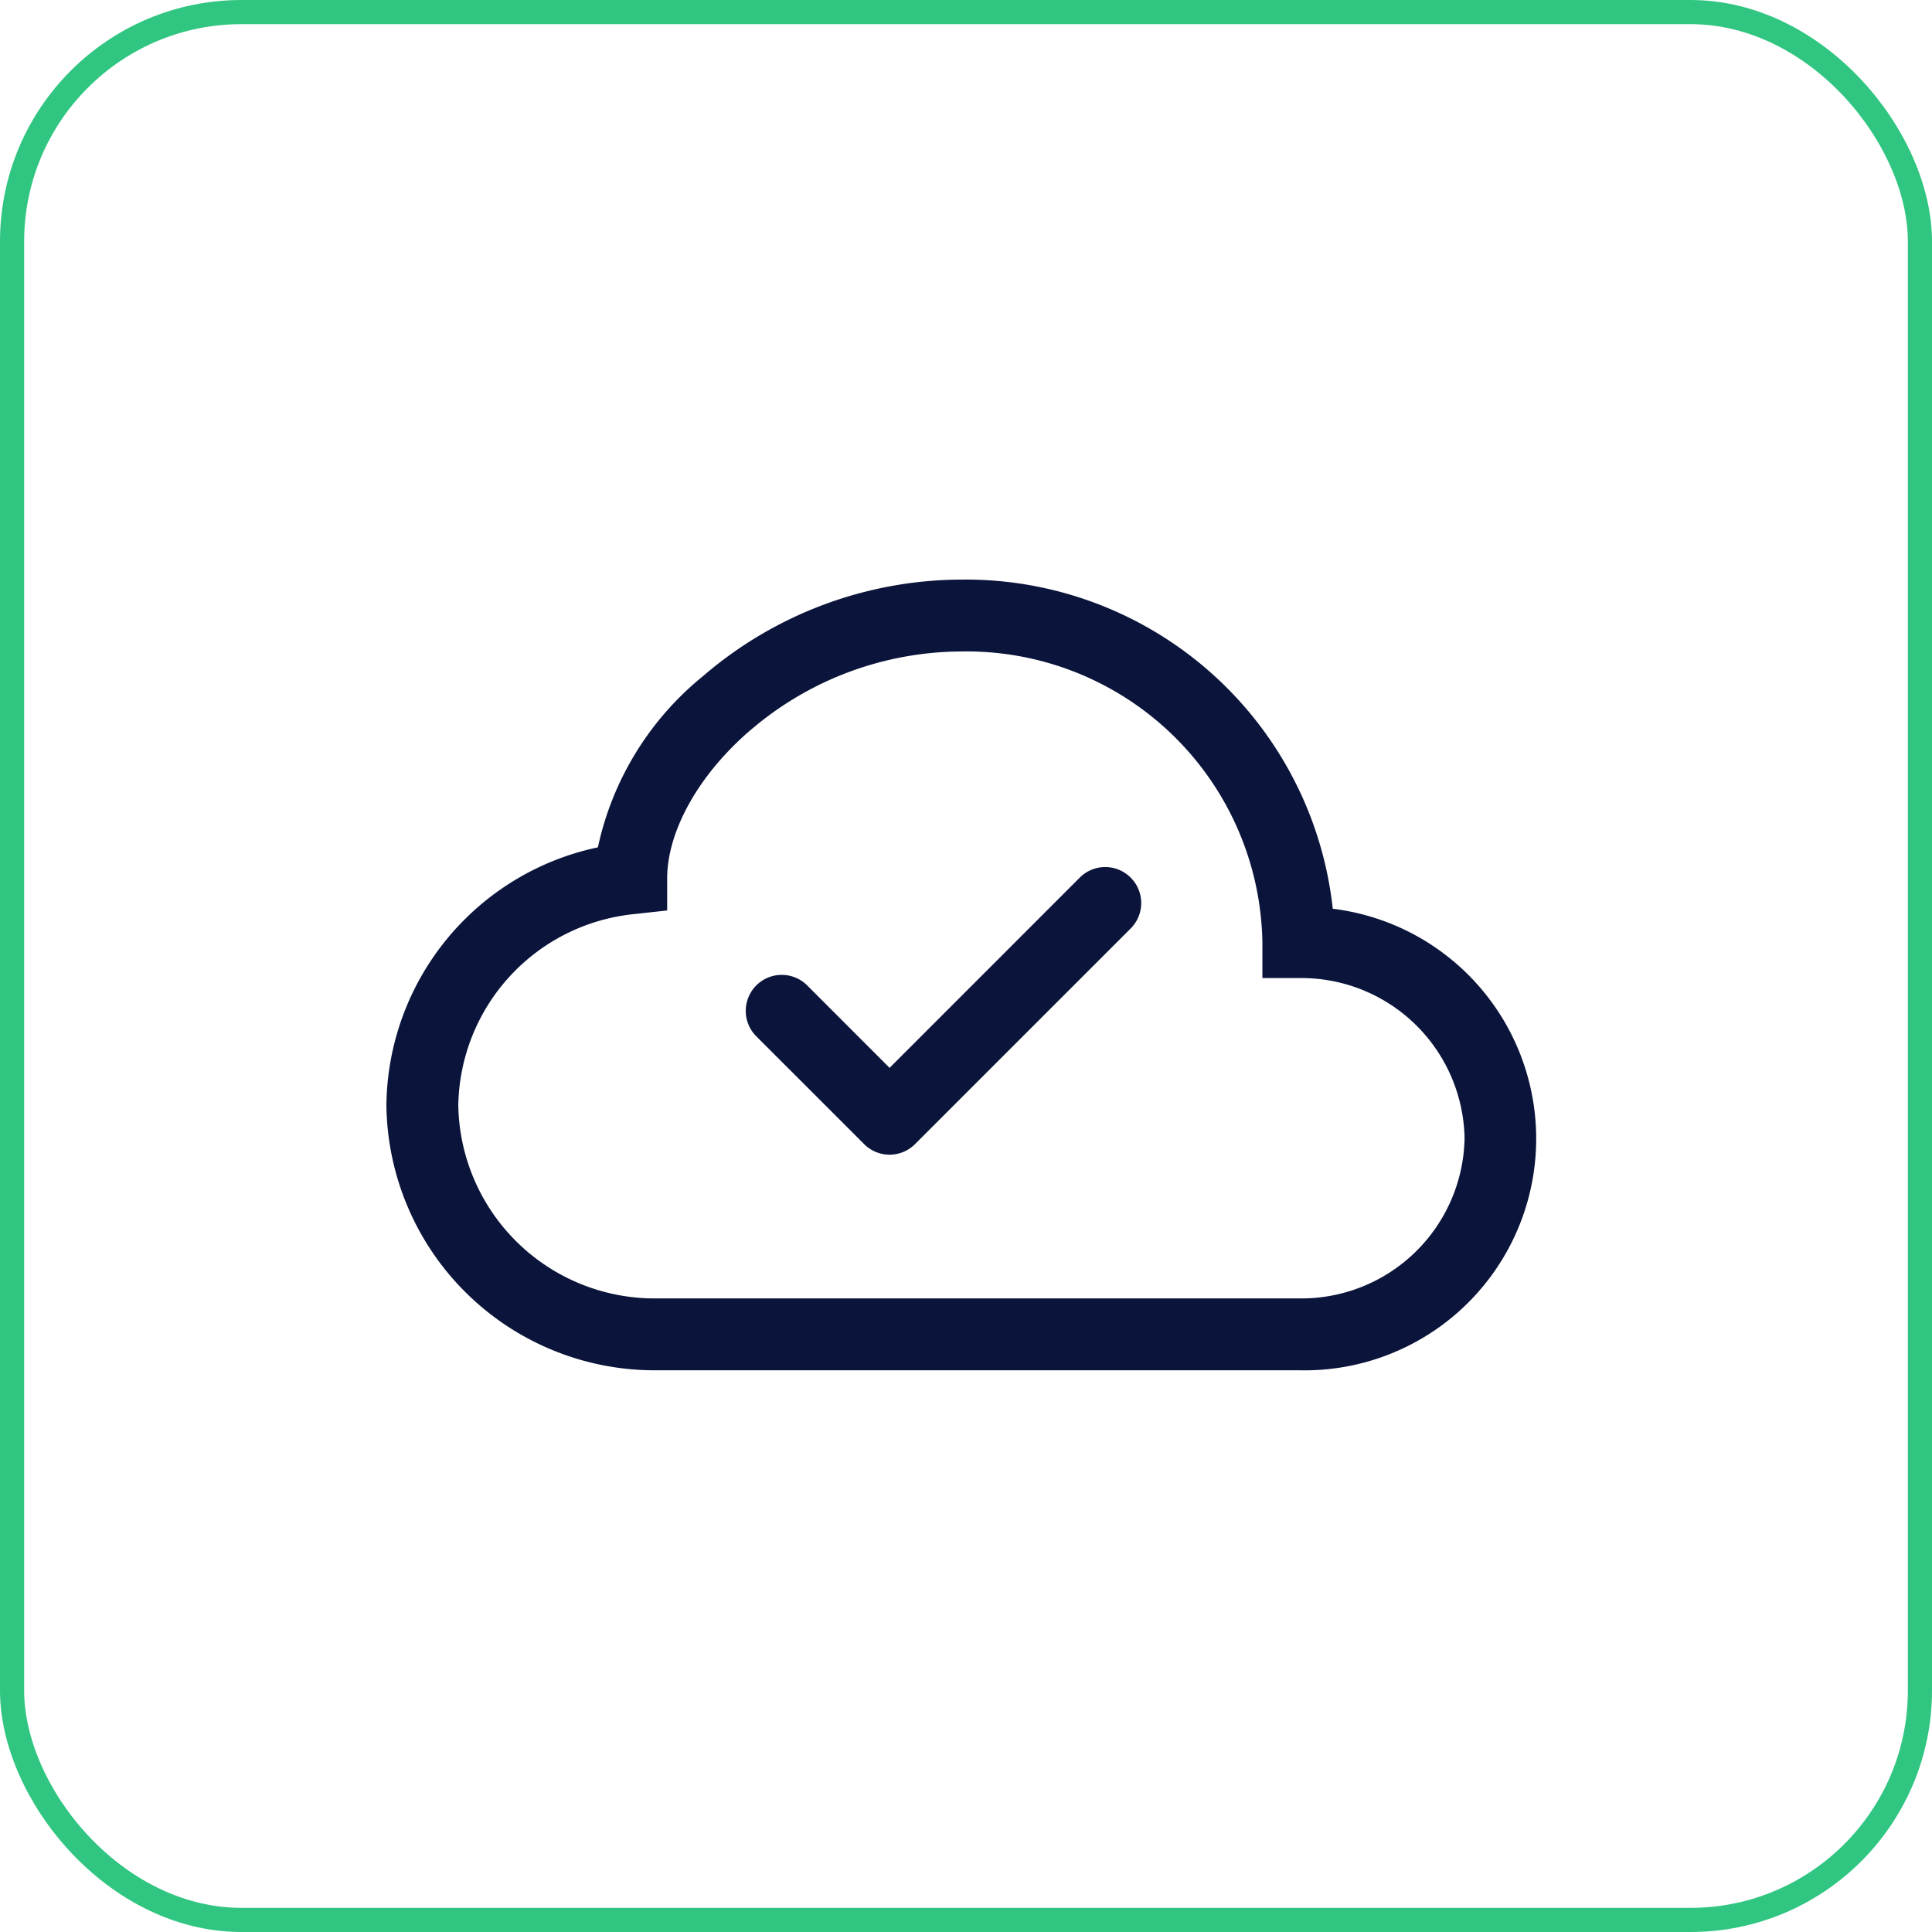 <svg xmlns="http://www.w3.org/2000/svg" width="80" height="80" viewBox="0 0 80 80">
  <g id="icon_solutions_cloud" transform="translate(-866 -2501)">
    <g id="Rectangle_31" data-name="Rectangle 31" transform="translate(866 2501)" fill="none" stroke="#30c681" stroke-width="1">
      <rect width="80" height="80" rx="10" stroke="none"/>
      <rect x="0.5" y="0.5" width="79" height="79" rx="9.5" fill="none"/>
    </g>
    <g id="Groupe_11" data-name="Groupe 11" transform="translate(882 2523)">
      <path id="Tracé_193" data-name="Tracé 193" d="M20.937,6.436a1.488,1.488,0,0,1,0,2.107l-8.929,8.929a1.488,1.488,0,0,1-2.107,0L5.436,13.008A1.49,1.49,0,1,1,7.543,10.9l3.411,3.414L18.83,6.436a1.488,1.488,0,0,1,2.107,0" transform="translate(9.881 7.904)" fill="#0b143a" fill-rule="evenodd"/>
      <path id="Tracé_194" data-name="Tracé 194" d="M13.114,5.994A16.459,16.459,0,0,1,23.811,2,15.288,15.288,0,0,1,39.187,15.629,9.593,9.593,0,0,1,37.761,34.74H11.254A11.11,11.11,0,0,1,0,23.781,11.034,11.034,0,0,1,8.757,13.087a12.517,12.517,0,0,1,4.357-7.093m1.944,2.253c-2.253,1.944-3.432,4.286-3.432,6.119V15.7l-1.324.146a8.094,8.094,0,0,0-7.325,7.935,8.133,8.133,0,0,0,8.277,7.983H37.761a6.759,6.759,0,0,0,6.884-6.628A6.76,6.76,0,0,0,37.761,18.5H36.273V17.016A12.252,12.252,0,0,0,23.811,4.976,13.483,13.483,0,0,0,15.058,8.25Z" transform="translate(0 0)" fill="#0b143a"/>
    </g>
  </g>
</svg>
